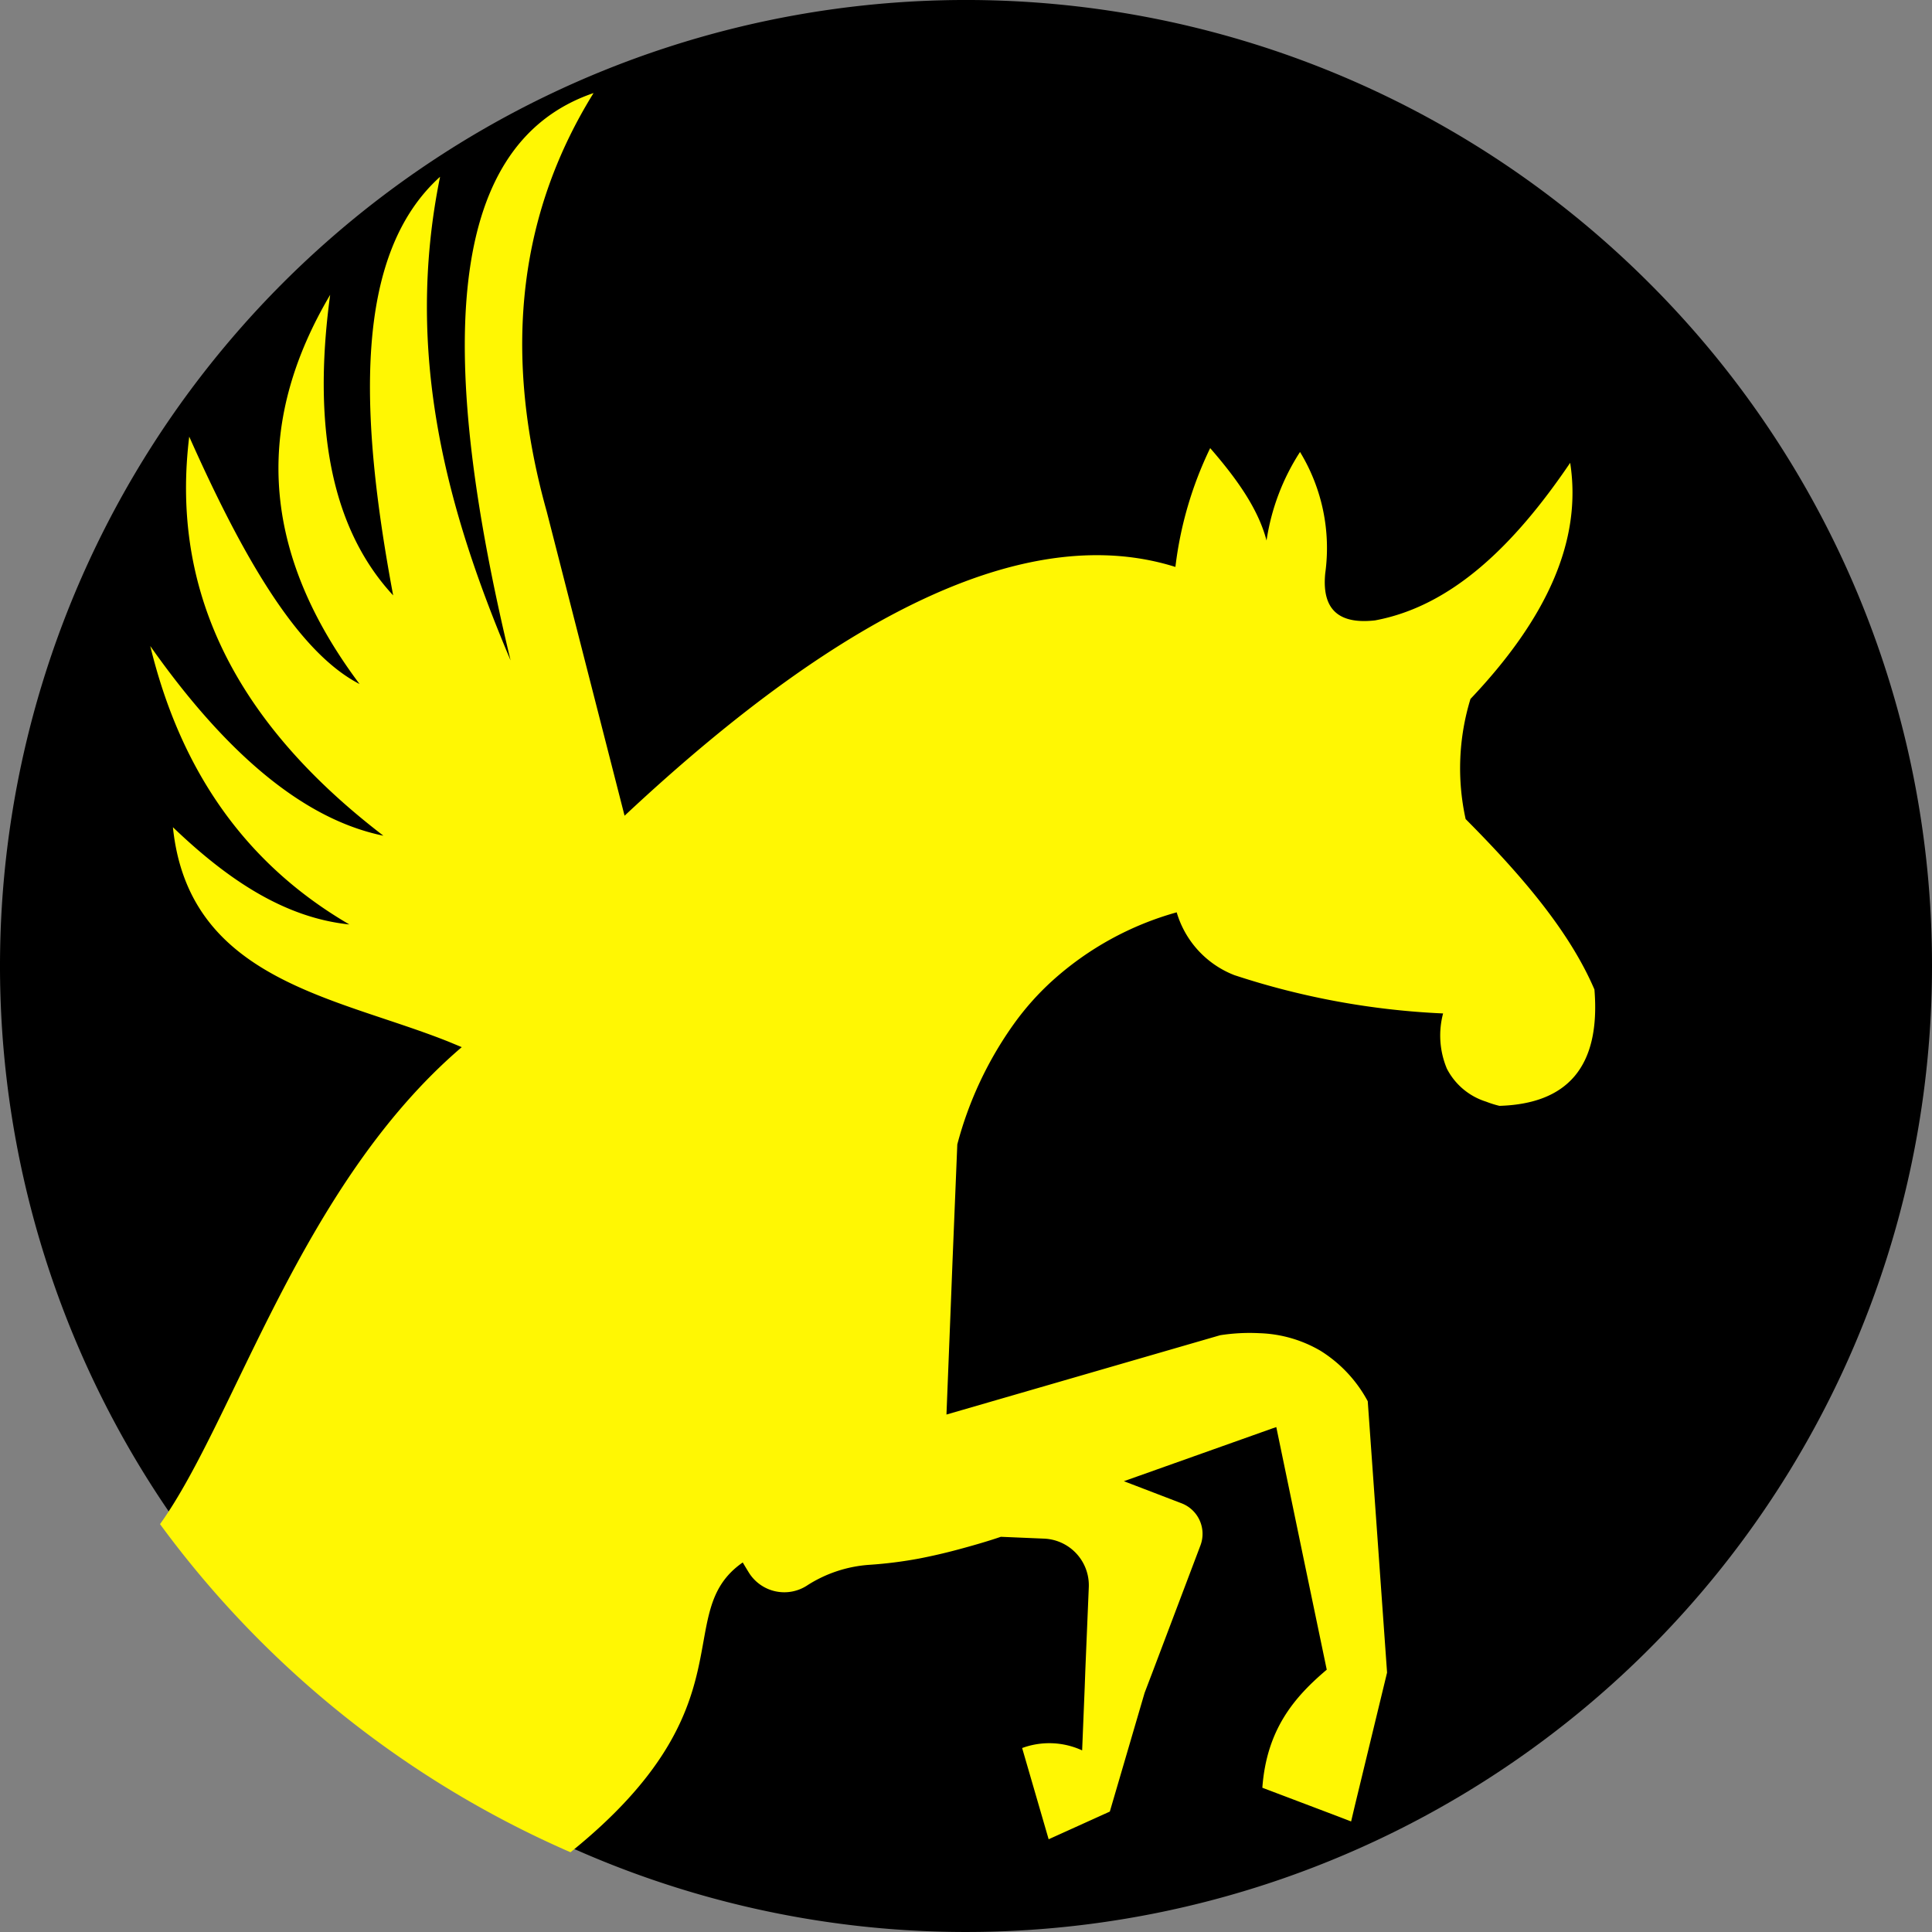 <svg id="Layer_1" data-name="Layer 1" xmlns="http://www.w3.org/2000/svg" viewBox="0 0 180 180"><rect x="0" y="0" width="180" height="180" fill="#808080" stroke="none"/><defs><style>.cls-1{fill:#fff703;}</style></defs><path d="M180,90a90,90,0,1,1-26.36-63.64A89.68,89.68,0,0,1,180,90Z"/><path class="cls-1" d="M148.55,92.19c-2.35-5.48-6.84-10.69-12-15.88A22.05,22.05,0,0,1,137,65.12c7.08-7.47,10.42-14.72,9.29-22-5.25,7.75-11.07,13.36-18.18,14.68-3.12.35-5-.77-4.64-4.39a17.2,17.2,0,0,0-2.35-11.3A20.83,20.83,0,0,0,118,50.36c-.77-2.94-2.74-5.72-5.25-8.61a34.81,34.81,0,0,0-3.24,11.07Q89.62,46.57,58.19,76L50.94,47.67c-4.34-15.5-2.29-28.27,4.36-39C41,13.55,40.93,33.93,47.57,61.53,41.64,47.53,37.64,33,41,16.47c-8.07,7.28-7.55,22-4.37,39-5.49-5.92-7.62-15.09-5.87-28-6.67,11.29-7,23.26,2.74,36.26-5.82-3-10.95-12-15.87-23.05C16,54,20.91,66.51,35.72,77.86,28.24,76.33,21,70.13,14,60.19c2.71,11.16,8.51,20.09,18.55,25.94-6.16-.64-11.47-4.3-16.44-9.06,1.47,14.3,15.25,15.8,25.73,20l1.18.49C28,110.4,21.89,132.26,14.91,142a93.9,93.9,0,0,0,38.24,30.57c17-13.69,9.22-22.25,16.05-27,.18.31.37.62.56.93a3.89,3.89,0,0,0,5.49,1.18A12.24,12.24,0,0,1,81,145.79a39.78,39.78,0,0,0,4.61-.58c1.19-.23,2.41-.51,3.64-.84s2.68-.74,4-1.19l4,.17a4.35,4.35,0,0,1,4.19,4.52l-.32,7.67-.06,1.64-.24,5.9a7.32,7.32,0,0,0-5.59-.22l2.47,8.5,5.7-2.58,3.24-11.06.51-1.34.15-.39,4.54-12a3.05,3.05,0,0,0-1.78-3.94L104.71,138l13.84-4.92.36-.12,2.51,12.09,2.19,10.51c-3,2.54-5.6,5.54-6,11l6.89,2.61,1.38.53.35-1.48,3-12.39-1.8-25.28a12.5,12.5,0,0,0-4.4-4.7,12,12,0,0,0-5.7-1.64,17.81,17.81,0,0,0-3.65.19l-25.5,7.39.39-9.83.18-4.61.44-10.73a34.3,34.3,0,0,1,5.29-11.25,25.36,25.36,0,0,1,3.57-4A28.81,28.81,0,0,1,109.63,85,9,9,0,0,0,115,90.85a72.2,72.2,0,0,0,19.45,3.57,8,8,0,0,0,.35,5.14,6.18,6.18,0,0,0,3.66,3.08s0,0,0,0a9.52,9.52,0,0,0,1.24.39C146,102.84,149.14,99.43,148.55,92.19Z"/></svg>